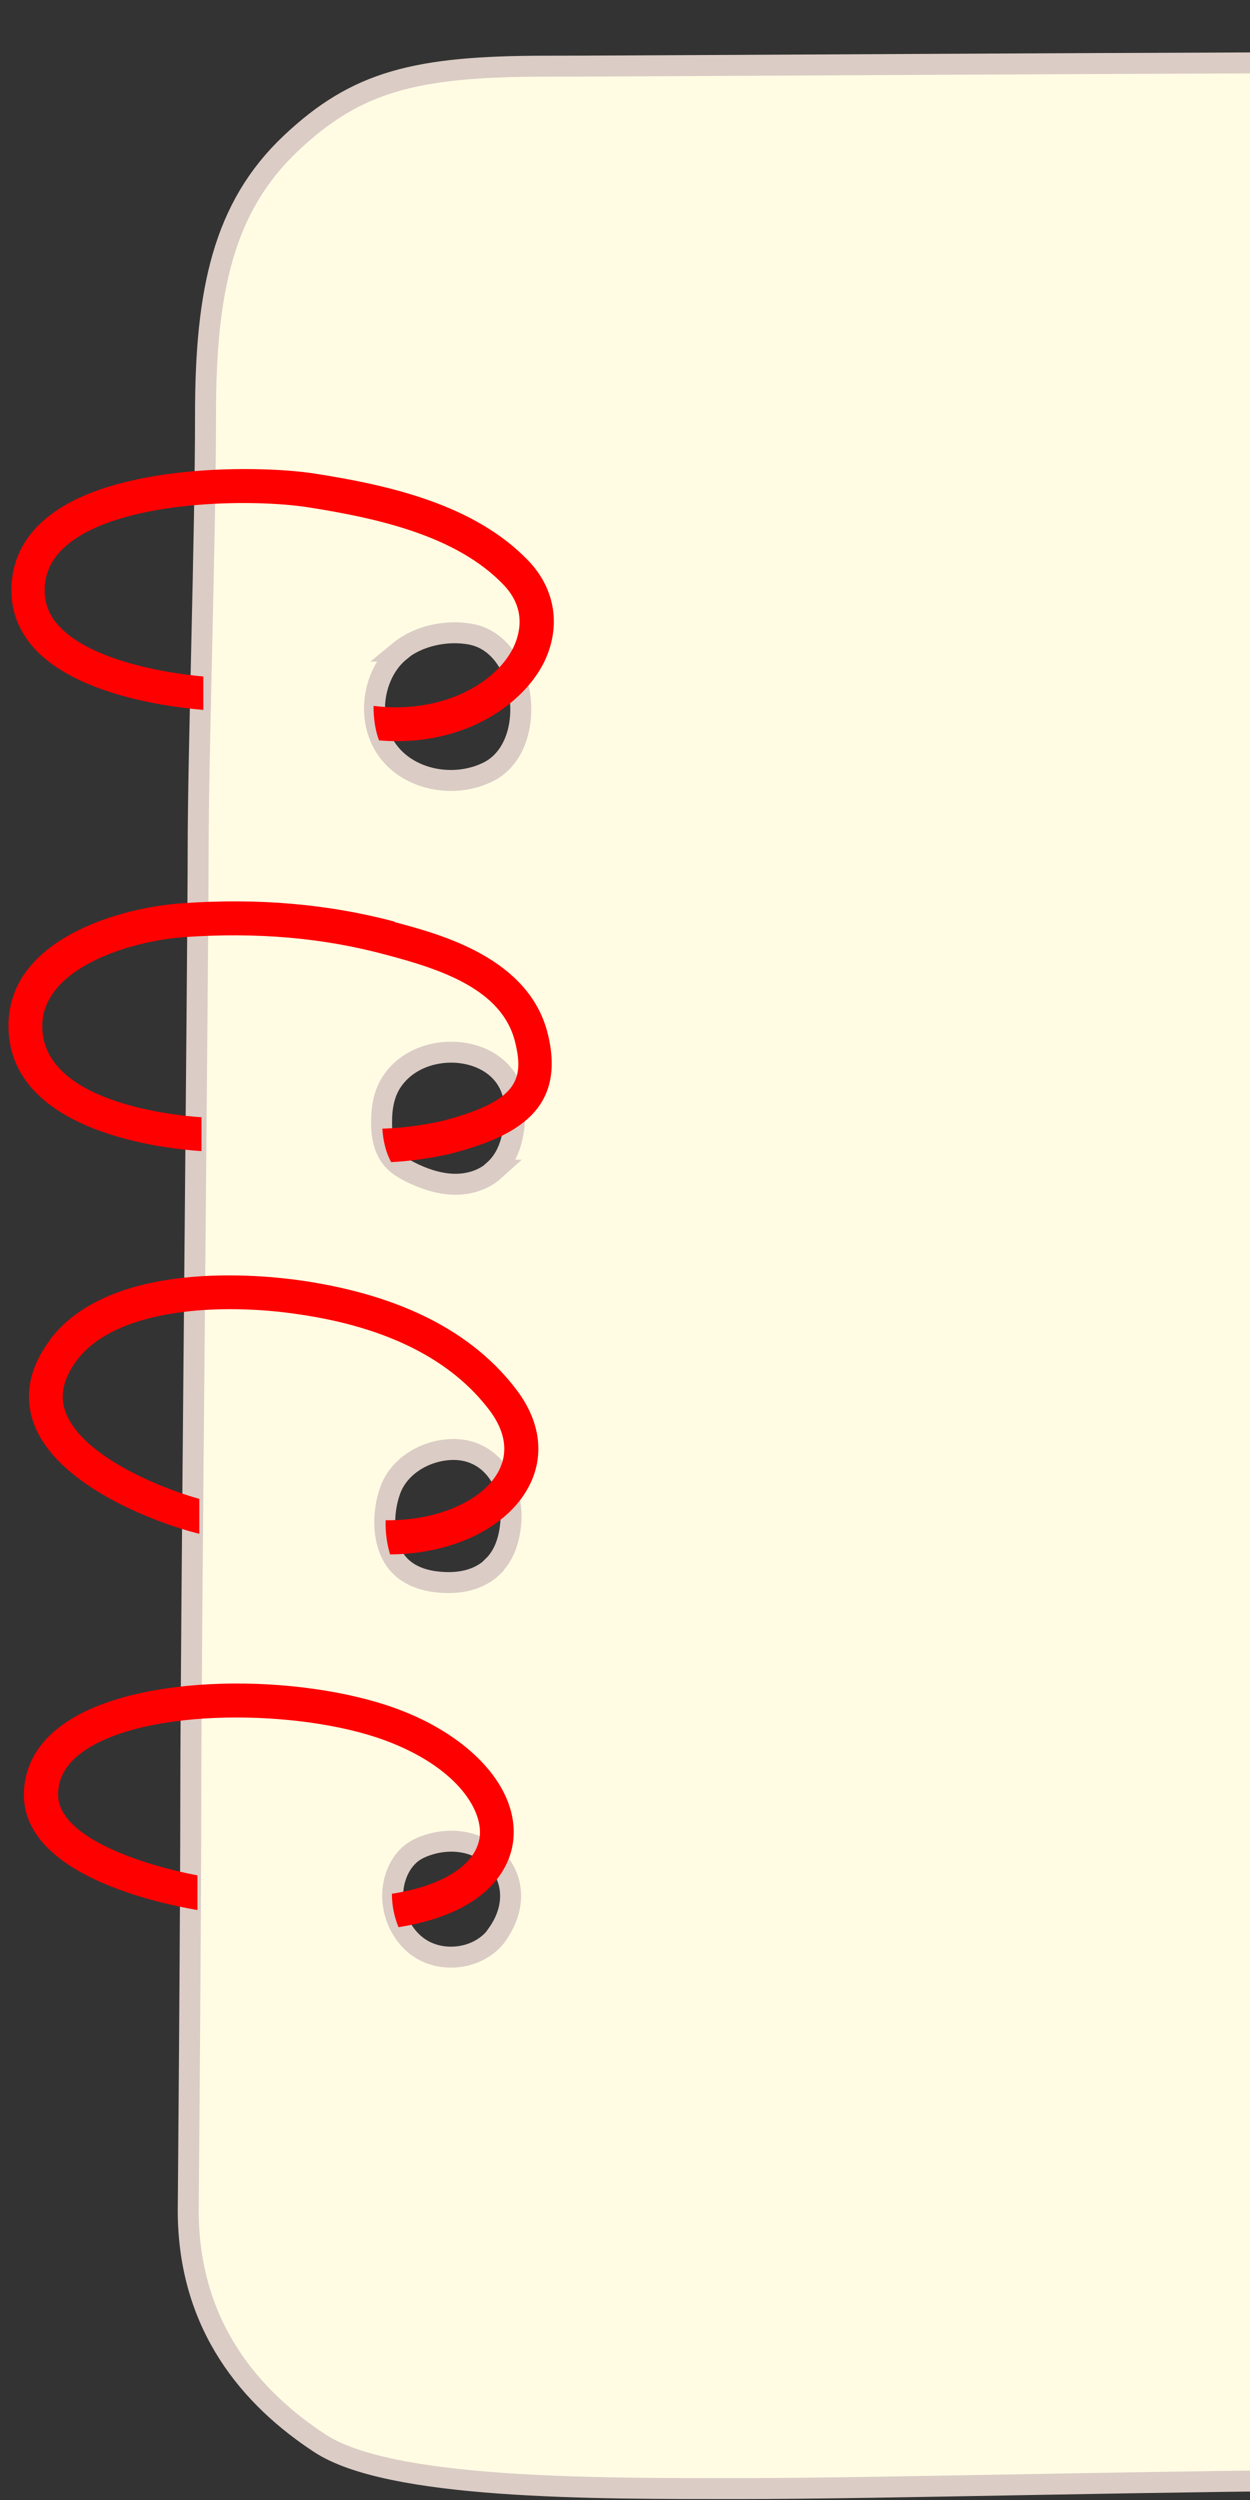 <svg height="68" viewBox="0 0 34 68" width="34" xmlns="http://www.w3.org/2000/svg" xmlns:xlink="http://www.w3.org/1999/xlink"><rect x="0" y="0" width="34" height="68" fill="#333333" stroke="none"/><clipPath id="a"><path d="m0 0h34v68h-34z"/></clipPath><clipPath id="b"><path d="m0 0h34v68h-34z"/></clipPath><g clip-path="url(#a)"><g clip-path="url(#b)"><path d="m118.23 47.87c.2-3.71-.2-18.14 0-22.73s0-8.32 0-15.21c0-5.68-4.66-8-8.29-8.05-3.64-.05-25.74.03-32.69.03s-13.97-.15-25.89-.21c-12.01-.06-32.92.1-36.49.1s-5.17.41-6.96 2.1c-1.84 1.74-2.32 4.02-2.32 7.38s-.2 9.17-.2 11.82-.2 21.98-.2 25.51-.07 11.51-.07 11.51c0 3.17 1.73 5.12 3.57 6.33 1.9 1.26 7.41 1.24 11.39 1.24s12.13-.23 17.5-.23 12.51-.16 18.87-.23c6.67-.08 20.91-.06 26.67-.17 6.69-.13 19.79-.01 27.35-.46 7.52-.45 7.55-7.25 7.75-9.72s-.2-5.31 0-9.01m-107.35-30.16c.51-.42 1.28-.58 1.93-.46 1.54.28 1.87 3.01.51 3.73-1.04.54-2.52.19-2.98-.95-.32-.78-.09-1.8.55-2.32m2.54 24.9c-.37.36-.92.5-1.59.41-.37-.05-.73-.19-.98-.47-.46-.52-.45-1.41-.22-2.03.27-.72 1.09-1.14 1.84-1.09 1.02.08 1.52 1.09 1.43 2.03-.05.5-.21.88-.48 1.14m.11 10.02c-.44.61-1.36.78-2.02.41-.65-.37-.97-1.23-.75-1.95.07-.24.2-.47.39-.64s.44-.26.69-.32c1.55-.34 2.67 1.13 1.69 2.49m-.07-20.8c-.31.28-.73.4-1.15.38-.41-.02-.81-.16-1.18-.35-.15-.08-.3-.17-.42-.3-.26-.28-.33-.69-.32-1.07 0-.4.08-.81.32-1.13.88-1.21 3.24-.92 3.3.74.02.63-.09 1.31-.56 1.73" fill="#fffce3"/><path d="m118.23 47.87c.2-3.71-.2-18.14 0-22.73s0-8.32 0-15.21c0-5.68-4.66-8-8.29-8.05-3.64-.05-25.74.03-32.69.03s-13.97-.15-25.89-.21c-12.01-.06-32.92.1-36.49.1s-5.17.41-6.96 2.1c-1.84 1.74-2.32 4.02-2.32 7.38s-.2 9.17-.2 11.82-.2 21.98-.2 25.51-.07 11.51-.07 11.51c0 3.17 1.73 5.12 3.57 6.33 1.9 1.26 7.41 1.24 11.39 1.24s12.13-.23 17.5-.23 12.51-.16 18.87-.23c6.67-.08 20.91-.06 26.67-.17 6.69-.13 19.79-.01 27.35-.46 7.52-.45 7.55-7.25 7.75-9.72s-.2-5.31 0-9.01zm-107.36-30.16c.51-.42 1.28-.58 1.93-.46 1.54.28 1.87 3.01.51 3.73-1.04.54-2.52.19-2.98-.95-.32-.78-.09-1.8.55-2.32zm2.54 24.9c-.37.36-.92.5-1.59.41-.37-.05-.73-.19-.98-.47-.46-.52-.45-1.41-.22-2.03.27-.72 1.09-1.14 1.84-1.09 1.02.08 1.52 1.09 1.43 2.03-.05.5-.21.88-.48 1.14zm.11 10.02c-.44.61-1.36.78-2.02.41-.65-.37-.97-1.23-.75-1.95.07-.24.2-.47.39-.64s.44-.26.69-.32c1.55-.34 2.67 1.13 1.69 2.49zm-.07-20.8c-.31.28-.73.4-1.15.38-.41-.02-.81-.16-1.18-.35-.15-.08-.3-.17-.42-.3-.26-.28-.33-.69-.32-1.07 0-.4.08-.81.32-1.13.88-1.21 3.24-.92 3.3.74.02.63-.09 1.31-.56 1.73z" fill="none" stroke="#dbccc5" stroke-miterlimit="10" stroke-width=".57"/><path d="m5.37 51.95c0-.33 0-.64 0-.94-1.28-.24-3.79-.97-3.79-2.2 0-.46.23-.85.7-1.18 1.71-1.19 5.87-1.14 8.17-.3 1.91.7 2.68 1.85 2.6 2.62-.09.76-.98 1.34-2.39 1.56 0 .31.06.62.18.91 2.61-.42 3.06-1.78 3.12-2.36.16-1.39-1.13-2.84-3.19-3.59-2.61-.95-7.03-.98-9.02.41-.72.5-1.1 1.17-1.1 1.94 0 2.18 3.66 2.95 4.7 3.13m.18-32.63c0-.31 0-.62 0-.92-1.05-.09-3.12-.45-3.95-1.4-.28-.31-.39-.67-.36-1.08.04-.45.26-.83.67-1.15 1.49-1.17 4.97-1.21 6.5-.97 1.91.3 4.04.78 5.31 2.11.64.67.43 1.37.25 1.73-.49.96-1.95 1.79-3.79 1.56 0 .32.04.65.15.94.16.01.32.02.48.02 1.99 0 3.43-1.03 3.99-2.11.49-.97.34-2.01-.4-2.79-1.46-1.53-3.77-2.06-5.83-2.38-1.5-.23-5.4-.27-7.21 1.15-.62.48-.96 1.09-1.02 1.8-.06.67.14 1.26.58 1.77 1.17 1.33 3.78 1.64 4.64 1.71m-4.18 17.14c-.71.94-.63 1.75-.44 2.27.62 1.7 3.33 2.71 4.5 3 0-.31 0-.63 0-.95-1.2-.34-3.22-1.21-3.64-2.37-.16-.44-.06-.9.31-1.4 1.07-1.42 3.92-1.57 6.04-1.25 2.41.35 4.16 1.24 5.2 2.63.42.57.5 1.13.23 1.64-.44.82-1.69 1.35-3.07 1.33-.01.32.03.63.12.93 1.69-.01 3.17-.72 3.76-1.82.45-.83.34-1.77-.3-2.63-1.19-1.59-3.14-2.59-5.81-2.99-1.2-.18-5.26-.58-6.91 1.61m9.39-11.38c-1.81-.48-3.71-.65-5.8-.5-1.63.11-4.71.95-4.71 3.33 0 2.97 4.45 3.36 5.25 3.41 0-.31 0-.62 0-.92-.74-.05-4.33-.4-4.33-2.48 0-1.57 2.36-2.31 3.85-2.42 2-.14 3.8.02 5.5.48 1.52.4 3.16.95 3.51 2.37.26 1.05.04 1.61-1.94 2.14 0 0-.75.19-1.67.22.02.32.09.64.24.91.94-.05 1.65-.24 1.66-.24 1.66-.44 3.12-1.14 2.6-3.25-.51-2.06-2.89-2.7-4.17-3.04" fill="#fe0000"/></g></g></svg>
